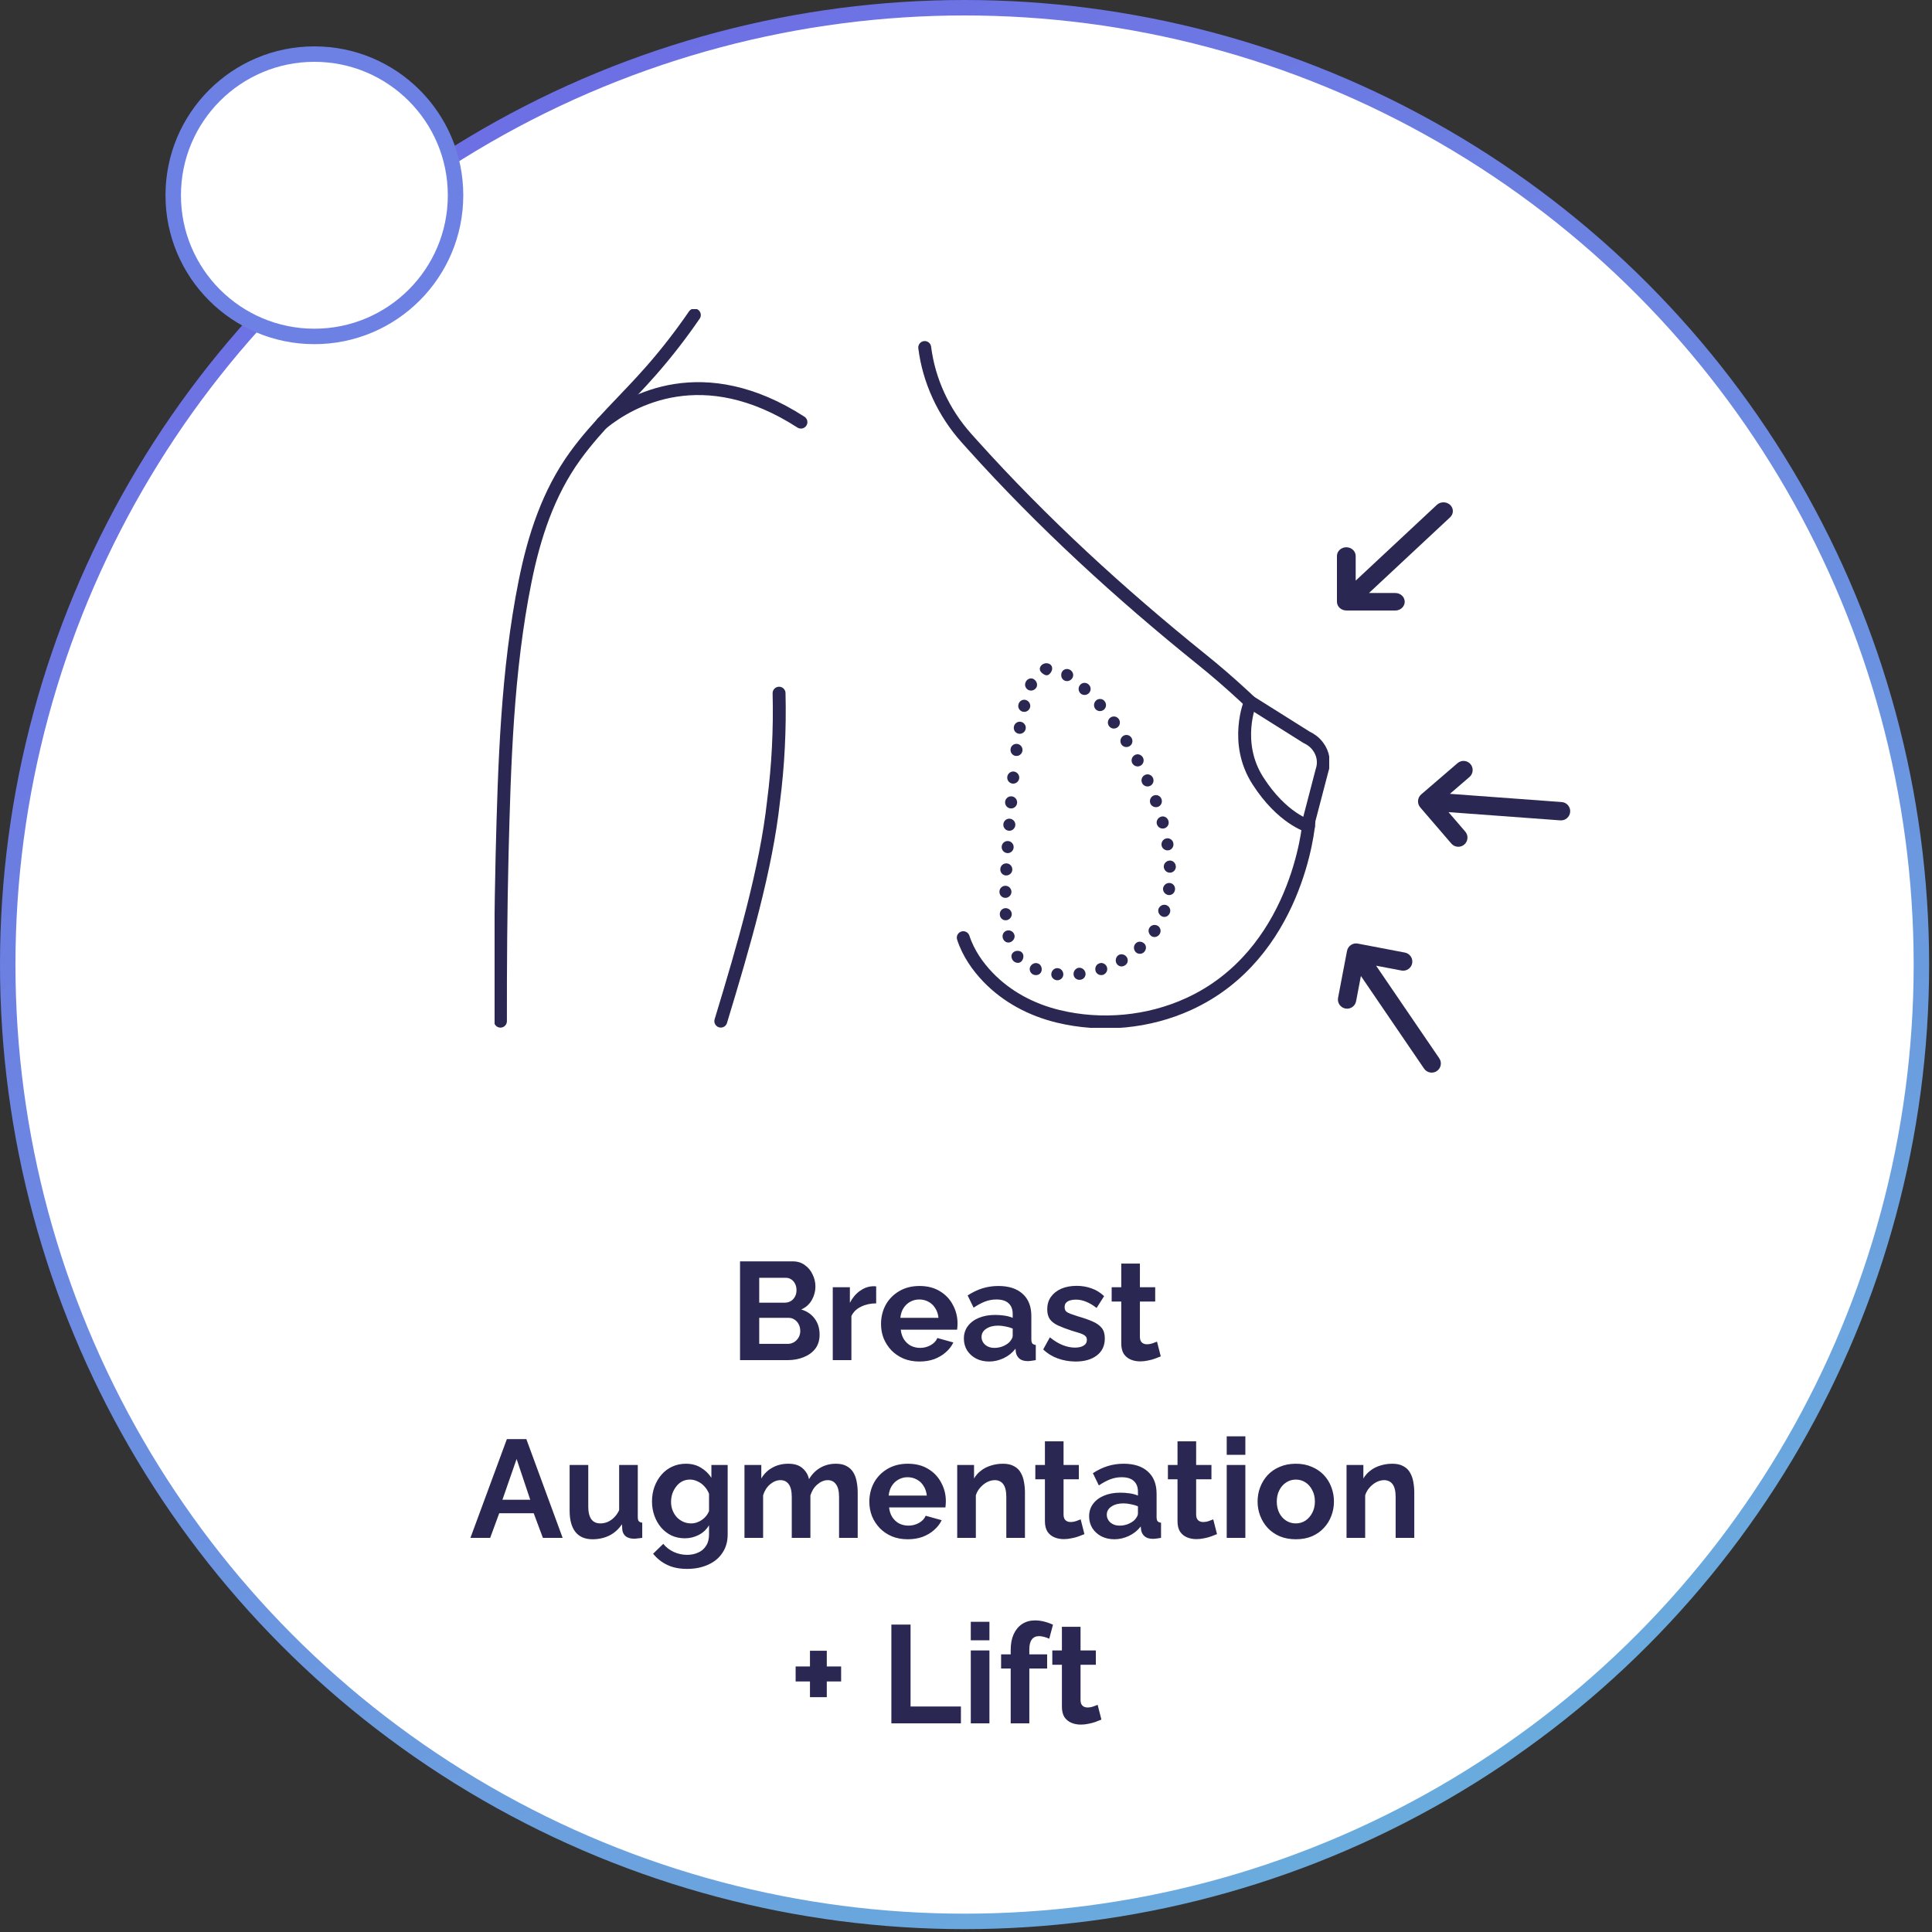 <?xml version="1.0" encoding="UTF-8"?>
<svg xmlns="http://www.w3.org/2000/svg" width="250" height="250" viewBox="0 0 250 250" fill="none">
  <rect x="0" y="0" width="250" height="250" fill="#333333" stroke="none"/>
  <circle cx="124.814" cy="124.814" r="123.814" fill="white" stroke="url(#paint0_linear_279_112)" stroke-width="2"></circle>
  <circle cx="40.681" cy="25.267" r="18.267" fill="white" stroke="#6C81E3" stroke-width="2"></circle>
  <g clip-path="url(#clip0_279_112)">
    <path d="M130.774 104.611C130.344 104.576 130.026 104.198 130.061 103.765C130.096 103.331 130.471 103.01 130.901 103.046C131.331 103.081 131.65 103.459 131.614 103.892C131.579 104.326 131.204 104.647 130.774 104.611Z" fill="#2A2852"></path>
    <path d="M130.547 107.498C130.117 107.467 129.798 107.09 129.833 106.656C129.869 106.223 130.243 105.902 130.668 105.937C131.093 105.973 131.417 106.35 131.382 106.779C131.346 107.207 130.972 107.534 130.547 107.498Z" fill="#2A2852"></path>
    <path d="M130.34 110.39C129.915 110.359 129.586 109.987 129.617 109.554C129.647 109.12 130.021 108.794 130.446 108.829C130.876 108.86 131.195 109.237 131.165 109.666C131.134 110.094 130.765 110.421 130.335 110.395L130.34 110.39Z" fill="#2A2852"></path>
    <path d="M130.173 113.287C129.743 113.267 129.414 112.899 129.439 112.461C129.459 112.027 129.829 111.691 130.259 111.721C130.689 111.747 131.018 112.114 130.993 112.542C130.972 112.971 130.603 113.302 130.173 113.282V113.287Z" fill="#2A2852"></path>
    <path d="M130.096 116.184C129.666 116.184 129.322 115.827 129.327 115.388C129.327 114.95 129.691 114.603 130.121 114.618C130.551 114.634 130.885 114.991 130.88 115.414C130.875 115.837 130.521 116.184 130.091 116.184H130.096Z" fill="#2A2852"></path>
    <path d="M130.198 119.081C129.763 119.122 129.394 118.79 129.374 118.342C129.343 117.893 129.682 117.525 130.112 117.515C130.537 117.505 130.897 117.837 130.922 118.255C130.942 118.673 130.618 119.04 130.198 119.081Z" fill="#2A2852"></path>
    <path d="M130.708 121.927C130.288 122.07 129.868 121.805 129.752 121.346C129.641 120.887 129.944 120.468 130.364 120.402C130.794 120.331 131.174 120.611 131.27 120.994C131.371 121.371 131.108 121.795 130.713 121.927H130.708Z" fill="#2A2852"></path>
    <path d="M132.221 124.345C131.968 124.686 131.426 124.686 131.077 124.294C130.925 124.09 130.86 123.85 130.885 123.646C130.915 123.437 131.052 123.253 131.234 123.151C131.421 123.039 131.623 123.024 131.811 123.049C132.003 123.075 132.17 123.146 132.271 123.294C132.494 123.544 132.484 123.998 132.221 124.35V124.345Z" fill="#2A2852"></path>
    <path d="M134.766 125.666C134.649 126.084 134.189 126.288 133.739 126.125C133.293 125.946 133.126 125.431 133.329 125.064C133.541 124.676 133.971 124.533 134.326 124.676C134.685 124.804 134.882 125.253 134.766 125.666Z" fill="#2A2852"></path>
    <path d="M137.594 126.104C137.584 126.533 137.204 126.879 136.744 126.844C136.284 126.782 135.97 126.385 136.046 125.956C136.122 125.528 136.501 125.227 136.891 125.283C137.285 125.308 137.604 125.671 137.594 126.104Z" fill="#2A2852"></path>
    <path d="M140.46 125.895C140.536 126.324 140.237 126.742 139.782 126.783C139.332 126.844 138.942 126.522 138.917 126.084C138.891 125.661 139.195 125.278 139.595 125.227C139.994 125.191 140.379 125.472 140.455 125.895H140.46Z" fill="#2A2852"></path>
    <path d="M143.232 125.135C143.384 125.538 143.161 125.992 142.736 126.145C142.301 126.273 141.856 126.028 141.755 125.61C141.648 125.186 141.881 124.763 142.271 124.651C142.65 124.513 143.085 124.732 143.237 125.135H143.232Z" fill="#2A2852"></path>
    <path d="M145.817 123.875C145.928 124.059 145.959 124.273 145.908 124.477C145.852 124.671 145.716 124.844 145.513 124.951C145.114 125.176 144.638 125.023 144.451 124.62C144.274 124.232 144.421 123.768 144.77 123.569C144.947 123.472 145.154 123.462 145.341 123.518C145.524 123.564 145.701 123.687 145.812 123.87L145.817 123.875Z" fill="#2A2852"></path>
    <path d="M148.072 122.095C148.38 122.396 148.355 122.906 148.016 123.228C147.662 123.529 147.151 123.467 146.898 123.126C146.64 122.779 146.691 122.305 146.994 122.044C147.278 121.769 147.763 121.795 148.067 122.095H148.072Z" fill="#2A2852"></path>
    <path d="M149.798 119.79C150.167 119.994 150.304 120.504 150.046 120.892C149.778 121.274 149.282 121.366 148.948 121.101C148.614 120.83 148.523 120.351 148.751 120.03C148.968 119.703 149.419 119.581 149.798 119.79Z" fill="#2A2852"></path>
    <path d="M150.876 117.107C151.281 117.214 151.549 117.673 151.387 118.107C151.23 118.545 150.785 118.765 150.385 118.591C149.995 118.423 149.778 117.979 149.914 117.602C150.056 117.23 150.451 116.99 150.876 117.102V117.107Z" fill="#2A2852"></path>
    <path d="M151.345 114.256C151.775 114.282 152.109 114.674 152.043 115.128C151.993 115.582 151.593 115.888 151.163 115.812C150.748 115.735 150.455 115.348 150.5 114.945C150.561 114.542 150.92 114.231 151.345 114.256Z" fill="#2A2852"></path>
    <path d="M151.331 111.359C151.762 111.323 152.126 111.66 152.151 112.109C152.181 112.558 151.812 112.93 151.387 112.925C150.952 112.925 150.623 112.588 150.593 112.175C150.567 111.762 150.901 111.395 151.326 111.359H151.331Z" fill="#2A2852"></path>
    <path d="M150.926 108.488C151.341 108.401 151.766 108.687 151.837 109.13C151.903 109.574 151.614 109.977 151.189 110.033C150.764 110.089 150.369 109.798 150.304 109.385C150.243 108.972 150.501 108.574 150.931 108.488H150.926Z" fill="#2A2852"></path>
    <path d="M150.238 105.677C150.648 105.55 151.078 105.795 151.2 106.228C151.326 106.657 151.058 107.095 150.643 107.192C150.223 107.294 149.818 107.044 149.697 106.641C149.586 106.238 149.824 105.805 150.238 105.683V105.677Z" fill="#2A2852"></path>
    <path d="M149.298 102.938C149.698 102.78 150.158 102.984 150.3 103.403C150.447 103.821 150.239 104.27 149.834 104.407C149.43 104.545 148.984 104.336 148.843 103.938C148.706 103.54 148.898 103.096 149.298 102.933V102.938Z" fill="#2A2852"></path>
    <path d="M148.159 100.276C148.544 100.087 149.014 100.261 149.196 100.664C149.374 101.072 149.196 101.536 148.797 101.704C148.402 101.873 147.947 101.694 147.78 101.306C147.603 100.924 147.77 100.46 148.159 100.276Z" fill="#2A2852"></path>
    <path d="M146.834 97.706C147.208 97.491 147.679 97.634 147.891 98.022C148.104 98.409 147.952 98.889 147.567 99.088C147.183 99.287 146.727 99.134 146.52 98.766C146.318 98.394 146.459 97.92 146.834 97.706Z" fill="#2A2852"></path>
    <path d="M145.336 95.232C145.69 94.992 146.186 95.094 146.413 95.472C146.646 95.849 146.535 96.334 146.165 96.553C145.796 96.777 145.321 96.665 145.098 96.308C144.88 95.946 144.971 95.472 145.336 95.232Z" fill="#2A2852"></path>
    <path d="M143.667 92.87C144.006 92.605 144.496 92.677 144.759 93.028C145.023 93.385 144.937 93.885 144.587 94.13C144.233 94.38 143.758 94.298 143.51 93.957C143.257 93.62 143.328 93.13 143.667 92.865V92.87Z" fill="#2A2852"></path>
    <path d="M141.819 90.652C142.133 90.361 142.639 90.376 142.922 90.718C143.211 91.055 143.175 91.549 142.846 91.83C142.517 92.105 142.027 92.07 141.753 91.753C141.485 91.432 141.505 90.953 141.819 90.652Z" fill="#2A2852"></path>
    <path d="M139.765 88.627C140.043 88.295 140.549 88.265 140.873 88.576C141.207 88.877 141.207 89.387 140.904 89.693C140.6 89.999 140.119 90.004 139.816 89.723C139.517 89.438 139.487 88.958 139.765 88.627Z" fill="#2A2852"></path>
    <path d="M137.402 86.984C137.574 86.592 138.085 86.439 138.49 86.689C138.889 86.939 138.985 87.444 138.727 87.795C138.474 88.142 138.004 88.234 137.675 88.025C137.346 87.826 137.225 87.377 137.397 86.979L137.402 86.984Z" fill="#2A2852"></path>
    <path d="M134.659 86.903C134.538 86.719 134.508 86.5 134.614 86.291C134.71 86.077 134.943 85.898 135.221 85.837C135.509 85.776 135.777 85.868 135.944 86.01C136.106 86.163 136.177 86.368 136.147 86.582C136.116 86.796 136.015 86.985 135.899 87.117C135.783 87.26 135.661 87.342 135.53 87.372C135.393 87.403 135.251 87.357 135.105 87.281C134.953 87.194 134.781 87.076 134.664 86.898L134.659 86.903Z" fill="#2A2852"></path>
    <path d="M133.137 89.31C132.743 89.162 132.515 88.693 132.722 88.26C132.91 87.821 133.431 87.658 133.785 87.892C134.149 88.132 134.286 88.555 134.134 88.912C133.962 89.254 133.547 89.463 133.132 89.31H133.137Z" fill="#2A2852"></path>
    <path d="M132.363 92.1C131.943 92.008 131.67 91.58 131.786 91.146C131.898 90.713 132.318 90.458 132.733 90.575C133.142 90.692 133.395 91.121 133.294 91.524C133.188 91.927 132.783 92.192 132.363 92.095V92.1Z" fill="#2A2852"></path>
    <path d="M131.832 94.946C131.407 94.88 131.114 94.472 131.195 94.038C131.27 93.605 131.675 93.319 132.095 93.401C132.515 93.482 132.798 93.885 132.723 94.309C132.647 94.727 132.252 95.013 131.827 94.946H131.832Z" fill="#2A2852"></path>
    <path d="M131.438 97.818C131.013 97.767 130.709 97.369 130.765 96.935C130.815 96.502 131.21 96.201 131.64 96.262C132.065 96.323 132.358 96.716 132.308 97.139C132.252 97.563 131.868 97.869 131.438 97.813V97.818Z" fill="#2A2852"></path>
    <path d="M131.032 101.398C130.607 101.357 130.293 100.97 130.339 100.536C130.384 100.103 130.769 99.791 131.194 99.837C131.619 99.888 131.927 100.271 131.887 100.699C131.841 101.128 131.457 101.439 131.032 101.398Z" fill="#2A2852"></path>
    <path d="M100.811 89.698C100.928 94.375 100.695 99.067 100.093 103.703C99.136 112.389 96.288 122.213 93.272 132.133" stroke="#2A2852" stroke-width="1.67" stroke-linecap="round" stroke-linejoin="round"></path>
    <path d="M89.848 40.765C88.193 43.172 86.347 45.585 84.277 47.941C81.029 51.659 77.31 55 74.416 59.009C70.945 63.808 69.109 69.449 67.95 75.218C65.613 86.826 65.269 98.873 64.97 110.676C64.798 117.831 64.748 124.982 64.758 132.138" stroke="#2A2852" stroke-width="1.67" stroke-linecap="round" stroke-linejoin="round"></path>
    <path d="M103.641 54.623C90.982 46.462 81.637 51.776 77.948 54.745C77.938 54.755 77.928 54.765 77.918 54.776" stroke="#2A2852" stroke-width="1.67" stroke-linecap="round" stroke-linejoin="round"></path>
    <path d="M119.658 44.968C120.199 49.278 122.106 53.394 125.061 56.694L125.805 57.525C134.887 67.624 144.899 76.794 155.459 85.301C157.29 86.77 159.117 88.352 160.948 90.045C161.231 90.31 161.51 90.57 161.793 90.835C164.237 92.376 166.61 93.865 169.064 95.405C169.645 95.671 170.151 96.063 170.531 96.573C171.234 97.496 171.426 98.68 171.052 99.756C171.052 99.756 169.392 106.091 169.382 106.152C169.382 106.942 167.794 123.534 153.804 129.925C148.628 132.291 142.562 132.883 136.9 131.506C133.48 130.674 130.293 128.996 127.844 126.446C126.554 125.105 125.314 123.386 124.646 121.335" stroke="#2A2852" stroke-width="1.67" stroke-linecap="round" stroke-linejoin="round"></path>
    <path d="M161.793 90.835C161.793 90.835 159.602 96.084 162.764 101.021C165.926 105.958 169.321 106.891 169.321 106.891" stroke="#2A2852" stroke-width="1.67" stroke-linecap="round" stroke-linejoin="round"></path>
  </g>
  <path d="M183.774 104.467C183.35 103.973 183.407 103.222 183.903 102.796L188.607 98.749C189.103 98.323 189.854 98.379 190.279 98.872C190.704 99.366 190.646 100.117 190.15 100.543L187.619 102.721L202.085 103.786C202.402 103.809 202.689 103.952 202.897 104.194C203.104 104.435 203.203 104.74 203.179 105.057C203.154 105.375 203.01 105.662 202.768 105.87C202.526 106.078 202.22 106.178 201.903 106.155L187.437 105.09L189.607 107.614C190.032 108.108 189.974 108.858 189.479 109.285C188.983 109.711 188.232 109.656 187.807 109.162L183.772 104.469L183.774 104.467Z" fill="#2A2852"></path>
  <path d="M174.308 123.039C174.43 122.399 175.054 121.977 175.696 122.099L181.791 123.262C182.433 123.384 182.858 124.007 182.735 124.647C182.613 125.287 181.99 125.709 181.348 125.586L178.068 124.961L186.24 136.945C186.42 137.208 186.486 137.521 186.426 137.834C186.367 138.147 186.189 138.414 185.926 138.592C185.663 138.771 185.348 138.837 185.034 138.777C184.721 138.717 184.452 138.54 184.273 138.277L176.1 126.293L175.477 129.563C175.355 130.203 174.731 130.625 174.089 130.503C173.447 130.38 173.023 129.758 173.145 129.118L174.304 123.038L174.308 123.039Z" fill="#2A2852"></path>
  <path d="M106.056 172.706C106.056 173.426 105.87 174.032 105.498 174.524C105.126 175.004 104.622 175.37 103.986 175.622C103.362 175.874 102.678 176 101.934 176H95.76V163.22H102.6C103.2 163.22 103.716 163.382 104.148 163.706C104.592 164.018 104.928 164.426 105.156 164.93C105.396 165.422 105.516 165.938 105.516 166.478C105.516 167.09 105.36 167.672 105.048 168.224C104.736 168.776 104.28 169.184 103.68 169.448C104.412 169.664 104.988 170.054 105.408 170.618C105.84 171.182 106.056 171.878 106.056 172.706ZM103.554 172.238C103.554 171.914 103.488 171.626 103.356 171.374C103.224 171.11 103.044 170.906 102.816 170.762C102.6 170.606 102.348 170.528 102.06 170.528H98.244V173.894H101.934C102.234 173.894 102.504 173.822 102.744 173.678C102.996 173.522 103.194 173.318 103.338 173.066C103.482 172.814 103.554 172.538 103.554 172.238ZM98.244 165.344V168.566H101.556C101.832 168.566 102.084 168.5 102.312 168.368C102.54 168.236 102.72 168.05 102.852 167.81C102.996 167.57 103.068 167.282 103.068 166.946C103.068 166.622 103.002 166.34 102.87 166.1C102.75 165.86 102.582 165.674 102.366 165.542C102.162 165.41 101.928 165.344 101.664 165.344H98.244ZM113.376 168.656C112.644 168.656 111.99 168.8 111.414 169.088C110.838 169.364 110.424 169.766 110.172 170.294V176H107.76V166.568H109.974V168.584C110.31 167.936 110.736 167.426 111.252 167.054C111.768 166.682 112.314 166.478 112.89 166.442C113.022 166.442 113.124 166.442 113.196 166.442C113.268 166.442 113.328 166.448 113.376 166.46V168.656ZM118.972 176.18C118.216 176.18 117.532 176.054 116.92 175.802C116.308 175.538 115.786 175.184 115.354 174.74C114.922 174.284 114.586 173.768 114.346 173.192C114.118 172.604 114.004 171.986 114.004 171.338C114.004 170.438 114.202 169.616 114.598 168.872C115.006 168.128 115.582 167.534 116.326 167.09C117.082 166.634 117.97 166.406 118.99 166.406C120.022 166.406 120.904 166.634 121.636 167.09C122.368 167.534 122.926 168.128 123.31 168.872C123.706 169.604 123.904 170.396 123.904 171.248C123.904 171.392 123.898 171.542 123.886 171.698C123.874 171.842 123.862 171.962 123.85 172.058H116.56C116.608 172.538 116.746 172.958 116.974 173.318C117.214 173.678 117.514 173.954 117.874 174.146C118.246 174.326 118.642 174.416 119.062 174.416C119.542 174.416 119.992 174.302 120.412 174.074C120.844 173.834 121.138 173.522 121.294 173.138L123.364 173.714C123.136 174.194 122.806 174.62 122.374 174.992C121.954 175.364 121.456 175.658 120.88 175.874C120.304 176.078 119.668 176.18 118.972 176.18ZM116.506 170.528H121.438C121.39 170.048 121.252 169.634 121.024 169.286C120.808 168.926 120.52 168.65 120.16 168.458C119.8 168.254 119.398 168.152 118.954 168.152C118.522 168.152 118.126 168.254 117.766 168.458C117.418 168.65 117.13 168.926 116.902 169.286C116.686 169.634 116.554 170.048 116.506 170.528ZM124.725 173.21C124.725 172.598 124.893 172.064 125.229 171.608C125.577 171.14 126.057 170.78 126.669 170.528C127.281 170.276 127.983 170.15 128.775 170.15C129.171 170.15 129.573 170.18 129.981 170.24C130.389 170.3 130.743 170.396 131.043 170.528V170.024C131.043 169.424 130.863 168.962 130.503 168.638C130.155 168.314 129.633 168.152 128.937 168.152C128.421 168.152 127.929 168.242 127.461 168.422C126.993 168.602 126.501 168.866 125.985 169.214L125.211 167.63C125.835 167.222 126.471 166.916 127.119 166.712C127.779 166.508 128.469 166.406 129.189 166.406C130.533 166.406 131.577 166.742 132.321 167.414C133.077 168.086 133.455 169.046 133.455 170.294V173.3C133.455 173.552 133.497 173.732 133.581 173.84C133.677 173.948 133.827 174.014 134.031 174.038V176C133.815 176.036 133.617 176.066 133.437 176.09C133.269 176.114 133.125 176.126 133.005 176.126C132.525 176.126 132.159 176.018 131.907 175.802C131.667 175.586 131.517 175.322 131.457 175.01L131.403 174.524C130.995 175.052 130.485 175.46 129.873 175.748C129.261 176.036 128.637 176.18 128.001 176.18C127.377 176.18 126.813 176.054 126.309 175.802C125.817 175.538 125.427 175.184 125.139 174.74C124.863 174.284 124.725 173.774 124.725 173.21ZM130.593 173.696C130.725 173.552 130.833 173.408 130.917 173.264C131.001 173.12 131.043 172.988 131.043 172.868V171.914C130.755 171.794 130.443 171.704 130.107 171.644C129.771 171.572 129.453 171.536 129.153 171.536C128.529 171.536 128.013 171.674 127.605 171.95C127.209 172.214 127.011 172.568 127.011 173.012C127.011 173.252 127.077 173.48 127.209 173.696C127.341 173.912 127.533 174.086 127.785 174.218C128.037 174.35 128.337 174.416 128.685 174.416C129.045 174.416 129.399 174.35 129.747 174.218C130.095 174.074 130.377 173.9 130.593 173.696ZM139.183 176.18C138.379 176.18 137.611 176.048 136.879 175.784C136.147 175.52 135.517 175.13 134.989 174.614L135.853 173.048C136.417 173.504 136.969 173.84 137.509 174.056C138.061 174.272 138.589 174.38 139.093 174.38C139.561 174.38 139.933 174.296 140.209 174.128C140.497 173.96 140.641 173.708 140.641 173.372C140.641 173.144 140.563 172.97 140.407 172.85C140.251 172.718 140.023 172.604 139.723 172.508C139.435 172.412 139.081 172.304 138.661 172.184C137.965 171.956 137.383 171.734 136.915 171.518C136.447 171.302 136.093 171.032 135.853 170.708C135.625 170.372 135.511 169.946 135.511 169.43C135.511 168.806 135.667 168.272 135.979 167.828C136.303 167.372 136.747 167.018 137.311 166.766C137.887 166.514 138.559 166.388 139.327 166.388C139.999 166.388 140.635 166.496 141.235 166.712C141.835 166.916 142.381 167.252 142.873 167.72L141.901 169.25C141.421 168.878 140.965 168.608 140.533 168.44C140.101 168.26 139.663 168.17 139.219 168.17C138.967 168.17 138.727 168.2 138.499 168.26C138.283 168.32 138.103 168.422 137.959 168.566C137.827 168.698 137.761 168.89 137.761 169.142C137.761 169.37 137.821 169.55 137.941 169.682C138.073 169.802 138.265 169.91 138.517 170.006C138.781 170.102 139.099 170.21 139.471 170.33C140.227 170.546 140.863 170.768 141.379 170.996C141.907 171.224 142.303 171.506 142.567 171.842C142.831 172.166 142.963 172.616 142.963 173.192C142.963 174.128 142.621 174.86 141.937 175.388C141.253 175.916 140.335 176.18 139.183 176.18ZM150.203 175.514C149.999 175.598 149.753 175.694 149.465 175.802C149.177 175.91 148.865 175.994 148.529 176.054C148.205 176.126 147.875 176.162 147.539 176.162C147.095 176.162 146.687 176.084 146.315 175.928C145.943 175.772 145.643 175.526 145.415 175.19C145.199 174.842 145.091 174.392 145.091 173.84V168.422H143.849V166.568H145.091V163.508H147.503V166.568H149.483V168.422H147.503V173.03C147.515 173.354 147.605 173.588 147.773 173.732C147.941 173.876 148.151 173.948 148.403 173.948C148.655 173.948 148.901 173.906 149.141 173.822C149.381 173.738 149.573 173.666 149.717 173.606L150.203 175.514ZM65.589 186.22H68.109L72.807 199H70.251L69.063 195.814H64.599L63.429 199H60.873L65.589 186.22ZM68.613 194.068L66.849 188.794L65.013 194.068H68.613ZM73.709 195.472V189.568H76.121V194.95C76.121 195.67 76.253 196.216 76.517 196.588C76.781 196.948 77.171 197.128 77.687 197.128C77.999 197.128 78.305 197.068 78.605 196.948C78.917 196.816 79.199 196.624 79.451 196.372C79.715 196.12 79.937 195.802 80.117 195.418V189.568H82.529V196.3C82.529 196.552 82.571 196.732 82.655 196.84C82.751 196.948 82.901 197.014 83.105 197.038V199C82.865 199.036 82.661 199.06 82.493 199.072C82.337 199.096 82.193 199.108 82.061 199.108C81.629 199.108 81.275 199.012 80.999 198.82C80.735 198.616 80.579 198.34 80.531 197.992L80.477 197.236C80.057 197.872 79.517 198.358 78.857 198.694C78.197 199.018 77.471 199.18 76.679 199.18C75.707 199.18 74.969 198.868 74.465 198.244C73.961 197.608 73.709 196.684 73.709 195.472ZM88.616 199.054C87.992 199.054 87.416 198.934 86.888 198.694C86.372 198.442 85.922 198.094 85.538 197.65C85.166 197.206 84.878 196.696 84.674 196.12C84.47 195.544 84.368 194.932 84.368 194.284C84.368 193.6 84.476 192.964 84.692 192.376C84.908 191.788 85.208 191.272 85.592 190.828C85.988 190.372 86.45 190.024 86.978 189.784C87.518 189.532 88.112 189.406 88.76 189.406C89.492 189.406 90.134 189.574 90.686 189.91C91.238 190.234 91.694 190.672 92.054 191.224V189.568H94.16V198.55C94.16 199.486 93.932 200.284 93.476 200.944C93.032 201.616 92.414 202.126 91.622 202.474C90.83 202.834 89.93 203.014 88.922 203.014C87.902 203.014 87.038 202.84 86.33 202.492C85.622 202.156 85.016 201.676 84.512 201.052L85.826 199.774C86.186 200.218 86.636 200.566 87.176 200.818C87.728 201.07 88.31 201.196 88.922 201.196C89.438 201.196 89.906 201.1 90.326 200.908C90.758 200.728 91.1 200.44 91.352 200.044C91.616 199.66 91.748 199.162 91.748 198.55V197.362C91.436 197.902 90.992 198.322 90.416 198.622C89.852 198.91 89.252 199.054 88.616 199.054ZM89.426 197.128C89.69 197.128 89.942 197.086 90.182 197.002C90.422 196.918 90.644 196.804 90.848 196.66C91.052 196.516 91.232 196.348 91.388 196.156C91.544 195.952 91.664 195.748 91.748 195.544V193.294C91.604 192.922 91.4 192.598 91.136 192.322C90.884 192.046 90.596 191.836 90.272 191.692C89.96 191.536 89.63 191.458 89.282 191.458C88.91 191.458 88.574 191.536 88.274 191.692C87.974 191.848 87.716 192.07 87.5 192.358C87.284 192.634 87.116 192.946 86.996 193.294C86.888 193.63 86.834 193.984 86.834 194.356C86.834 194.74 86.9 195.1 87.032 195.436C87.164 195.772 87.344 196.066 87.572 196.318C87.812 196.57 88.088 196.768 88.4 196.912C88.724 197.056 89.066 197.128 89.426 197.128ZM110.986 199H108.574V193.708C108.574 192.964 108.442 192.418 108.178 192.07C107.926 191.71 107.572 191.53 107.116 191.53C106.648 191.53 106.198 191.716 105.766 192.088C105.346 192.448 105.046 192.922 104.866 193.51V199H102.454V193.708C102.454 192.952 102.322 192.4 102.058 192.052C101.806 191.704 101.452 191.53 100.996 191.53C100.528 191.53 100.078 191.71 99.646 192.07C99.226 192.43 98.926 192.904 98.746 193.492V199H96.334V189.568H98.512V191.314C98.872 190.702 99.352 190.234 99.952 189.91C100.552 189.574 101.242 189.406 102.022 189.406C102.802 189.406 103.408 189.598 103.84 189.982C104.284 190.366 104.566 190.84 104.686 191.404C105.07 190.756 105.556 190.264 106.144 189.928C106.744 189.58 107.416 189.406 108.16 189.406C108.748 189.406 109.222 189.514 109.582 189.73C109.954 189.934 110.242 190.216 110.446 190.576C110.65 190.924 110.788 191.32 110.86 191.764C110.944 192.208 110.986 192.658 110.986 193.114V199ZM117.46 199.18C116.704 199.18 116.02 199.054 115.408 198.802C114.796 198.538 114.274 198.184 113.842 197.74C113.41 197.284 113.074 196.768 112.834 196.192C112.606 195.604 112.492 194.986 112.492 194.338C112.492 193.438 112.69 192.616 113.086 191.872C113.494 191.128 114.07 190.534 114.814 190.09C115.57 189.634 116.458 189.406 117.478 189.406C118.51 189.406 119.392 189.634 120.124 190.09C120.856 190.534 121.414 191.128 121.798 191.872C122.194 192.604 122.392 193.396 122.392 194.248C122.392 194.392 122.386 194.542 122.374 194.698C122.362 194.842 122.35 194.962 122.338 195.058H115.048C115.096 195.538 115.234 195.958 115.462 196.318C115.702 196.678 116.002 196.954 116.362 197.146C116.734 197.326 117.13 197.416 117.55 197.416C118.03 197.416 118.48 197.302 118.9 197.074C119.332 196.834 119.626 196.522 119.782 196.138L121.852 196.714C121.624 197.194 121.294 197.62 120.862 197.992C120.442 198.364 119.944 198.658 119.368 198.874C118.792 199.078 118.156 199.18 117.46 199.18ZM114.994 193.528H119.926C119.878 193.048 119.74 192.634 119.512 192.286C119.296 191.926 119.008 191.65 118.648 191.458C118.288 191.254 117.886 191.152 117.442 191.152C117.01 191.152 116.614 191.254 116.254 191.458C115.906 191.65 115.618 191.926 115.39 192.286C115.174 192.634 115.042 193.048 114.994 193.528ZM132.628 199H130.216V193.708C130.216 192.952 130.084 192.4 129.82 192.052C129.556 191.704 129.19 191.53 128.722 191.53C128.398 191.53 128.068 191.614 127.732 191.782C127.408 191.95 127.114 192.184 126.85 192.484C126.586 192.772 126.394 193.108 126.274 193.492V199H123.862V189.568H126.04V191.314C126.28 190.906 126.586 190.564 126.958 190.288C127.33 190 127.756 189.784 128.236 189.64C128.728 189.484 129.244 189.406 129.784 189.406C130.372 189.406 130.852 189.514 131.224 189.73C131.608 189.934 131.896 190.216 132.088 190.576C132.292 190.924 132.43 191.32 132.502 191.764C132.586 192.208 132.628 192.658 132.628 193.114V199ZM140.324 198.514C140.12 198.598 139.874 198.694 139.586 198.802C139.298 198.91 138.986 198.994 138.65 199.054C138.326 199.126 137.996 199.162 137.66 199.162C137.216 199.162 136.808 199.084 136.436 198.928C136.064 198.772 135.764 198.526 135.536 198.19C135.32 197.842 135.212 197.392 135.212 196.84V191.422H133.97V189.568H135.212V186.508H137.624V189.568H139.604V191.422H137.624V196.03C137.636 196.354 137.726 196.588 137.894 196.732C138.062 196.876 138.272 196.948 138.524 196.948C138.776 196.948 139.022 196.906 139.262 196.822C139.502 196.738 139.694 196.666 139.838 196.606L140.324 198.514ZM140.932 196.21C140.932 195.598 141.1 195.064 141.436 194.608C141.784 194.14 142.264 193.78 142.876 193.528C143.488 193.276 144.19 193.15 144.982 193.15C145.378 193.15 145.78 193.18 146.188 193.24C146.596 193.3 146.95 193.396 147.25 193.528V193.024C147.25 192.424 147.07 191.962 146.71 191.638C146.362 191.314 145.84 191.152 145.144 191.152C144.628 191.152 144.136 191.242 143.668 191.422C143.2 191.602 142.708 191.866 142.192 192.214L141.418 190.63C142.042 190.222 142.678 189.916 143.326 189.712C143.986 189.508 144.676 189.406 145.396 189.406C146.74 189.406 147.784 189.742 148.528 190.414C149.284 191.086 149.662 192.046 149.662 193.294V196.3C149.662 196.552 149.704 196.732 149.788 196.84C149.884 196.948 150.034 197.014 150.238 197.038V199C150.022 199.036 149.824 199.066 149.644 199.09C149.476 199.114 149.332 199.126 149.212 199.126C148.732 199.126 148.366 199.018 148.114 198.802C147.874 198.586 147.724 198.322 147.664 198.01L147.61 197.524C147.202 198.052 146.692 198.46 146.08 198.748C145.468 199.036 144.844 199.18 144.208 199.18C143.584 199.18 143.02 199.054 142.516 198.802C142.024 198.538 141.634 198.184 141.346 197.74C141.07 197.284 140.932 196.774 140.932 196.21ZM146.8 196.696C146.932 196.552 147.04 196.408 147.124 196.264C147.208 196.12 147.25 195.988 147.25 195.868V194.914C146.962 194.794 146.65 194.704 146.314 194.644C145.978 194.572 145.66 194.536 145.36 194.536C144.736 194.536 144.22 194.674 143.812 194.95C143.416 195.214 143.218 195.568 143.218 196.012C143.218 196.252 143.284 196.48 143.416 196.696C143.548 196.912 143.74 197.086 143.992 197.218C144.244 197.35 144.544 197.416 144.892 197.416C145.252 197.416 145.606 197.35 145.954 197.218C146.302 197.074 146.584 196.9 146.8 196.696ZM157.481 198.514C157.277 198.598 157.031 198.694 156.743 198.802C156.455 198.91 156.143 198.994 155.807 199.054C155.483 199.126 155.153 199.162 154.817 199.162C154.373 199.162 153.965 199.084 153.593 198.928C153.221 198.772 152.921 198.526 152.693 198.19C152.477 197.842 152.369 197.392 152.369 196.84V191.422H151.127V189.568H152.369V186.508H154.781V189.568H156.761V191.422H154.781V196.03C154.793 196.354 154.883 196.588 155.051 196.732C155.219 196.876 155.429 196.948 155.681 196.948C155.933 196.948 156.179 196.906 156.419 196.822C156.659 196.738 156.851 196.666 156.995 196.606L157.481 198.514ZM158.737 199V189.568H161.149V199H158.737ZM158.737 188.254V185.86H161.149V188.254H158.737ZM167.681 199.18C166.913 199.18 166.223 199.054 165.611 198.802C164.999 198.538 164.477 198.178 164.045 197.722C163.625 197.266 163.301 196.744 163.073 196.156C162.845 195.568 162.731 194.95 162.731 194.302C162.731 193.642 162.845 193.018 163.073 192.43C163.301 191.842 163.625 191.32 164.045 190.864C164.477 190.408 164.999 190.054 165.611 189.802C166.223 189.538 166.913 189.406 167.681 189.406C168.449 189.406 169.133 189.538 169.733 189.802C170.345 190.054 170.867 190.408 171.299 190.864C171.731 191.32 172.055 191.842 172.271 192.43C172.499 193.018 172.613 193.642 172.613 194.302C172.613 194.95 172.499 195.568 172.271 196.156C172.055 196.744 171.731 197.266 171.299 197.722C170.879 198.178 170.363 198.538 169.751 198.802C169.139 199.054 168.449 199.18 167.681 199.18ZM165.215 194.302C165.215 194.854 165.323 195.346 165.539 195.778C165.755 196.198 166.049 196.528 166.421 196.768C166.793 197.008 167.213 197.128 167.681 197.128C168.137 197.128 168.551 197.008 168.923 196.768C169.295 196.516 169.589 196.18 169.805 195.76C170.033 195.328 170.147 194.836 170.147 194.284C170.147 193.744 170.033 193.258 169.805 192.826C169.589 192.394 169.295 192.058 168.923 191.818C168.551 191.578 168.137 191.458 167.681 191.458C167.213 191.458 166.793 191.584 166.421 191.836C166.049 192.076 165.755 192.412 165.539 192.844C165.323 193.264 165.215 193.75 165.215 194.302ZM183.007 199H180.595V193.708C180.595 192.952 180.463 192.4 180.199 192.052C179.935 191.704 179.569 191.53 179.101 191.53C178.777 191.53 178.447 191.614 178.111 191.782C177.787 191.95 177.493 192.184 177.229 192.484C176.965 192.772 176.773 193.108 176.653 193.492V199H174.241V189.568H176.419V191.314C176.659 190.906 176.965 190.564 177.337 190.288C177.709 190 178.135 189.784 178.615 189.64C179.107 189.484 179.623 189.406 180.163 189.406C180.751 189.406 181.231 189.514 181.603 189.73C181.987 189.934 182.275 190.216 182.467 190.576C182.671 190.924 182.809 191.32 182.881 191.764C182.965 192.208 183.007 192.658 183.007 193.114V199ZM108.841 215.638V217.582H106.987V219.616H104.809V217.582H102.955V215.638H104.809V213.604H106.987V215.638H108.841ZM115.342 223V210.22H117.826V220.822H124.342V223H115.342ZM125.62 223V213.568H128.032V223H125.62ZM125.62 212.254V209.86H128.032V212.254H125.62ZM130.783 223V215.908H129.541V214.072H130.783V213.496C130.783 212.716 130.909 212.044 131.161 211.48C131.425 210.904 131.791 210.46 132.259 210.148C132.739 209.836 133.297 209.68 133.933 209.68C134.317 209.68 134.701 209.728 135.085 209.824C135.481 209.92 135.871 210.058 136.255 210.238L135.769 212.056C135.589 211.96 135.379 211.882 135.139 211.822C134.899 211.75 134.671 211.714 134.455 211.714C134.047 211.714 133.735 211.858 133.519 212.146C133.303 212.434 133.195 212.854 133.195 213.406V214.072H135.499V215.908H133.195V223H130.783ZM142.522 222.514C142.318 222.598 142.072 222.694 141.784 222.802C141.496 222.91 141.184 222.994 140.848 223.054C140.524 223.126 140.194 223.162 139.858 223.162C139.414 223.162 139.006 223.084 138.634 222.928C138.262 222.772 137.962 222.526 137.734 222.19C137.518 221.842 137.41 221.392 137.41 220.84V215.422H136.168V213.568H137.41V210.508H139.822V213.568H141.802V215.422H139.822V220.03C139.834 220.354 139.924 220.588 140.092 220.732C140.26 220.876 140.47 220.948 140.722 220.948C140.974 220.948 141.22 220.906 141.46 220.822C141.7 220.738 141.892 220.666 142.036 220.606L142.522 222.514Z" fill="#2A2852"></path>
  <path d="M174.213 78.996C173.545 78.996 173 78.488 173 77.864V71.946C173 71.323 173.545 70.814 174.213 70.814C174.881 70.814 175.426 71.323 175.426 71.946V75.131L185.923 65.333C186.154 65.118 186.457 65 186.783 65C187.11 65 187.413 65.118 187.643 65.333C187.873 65.548 188 65.831 188 66.136C188 66.44 187.873 66.723 187.643 66.938L177.145 76.736H180.558C181.225 76.736 181.77 77.245 181.77 77.868C181.77 78.491 181.225 79 180.558 79H174.213V78.996Z" fill="#2A2852"></path>
  <defs>
    <linearGradient id="paint0_linear_279_112" x1="63.917" y1="7.801" x2="189.36" y2="249.627" gradientUnits="userSpaceOnUse">
      <stop stop-color="#6D6EE4"></stop>
      <stop offset="1" stop-color="#6AAFDD"></stop>
    </linearGradient>
    <clipPath id="clip0_279_112">
      <rect width="108" height="93" fill="white" transform="translate(64 40)"></rect>
    </clipPath>
  </defs>
</svg>
